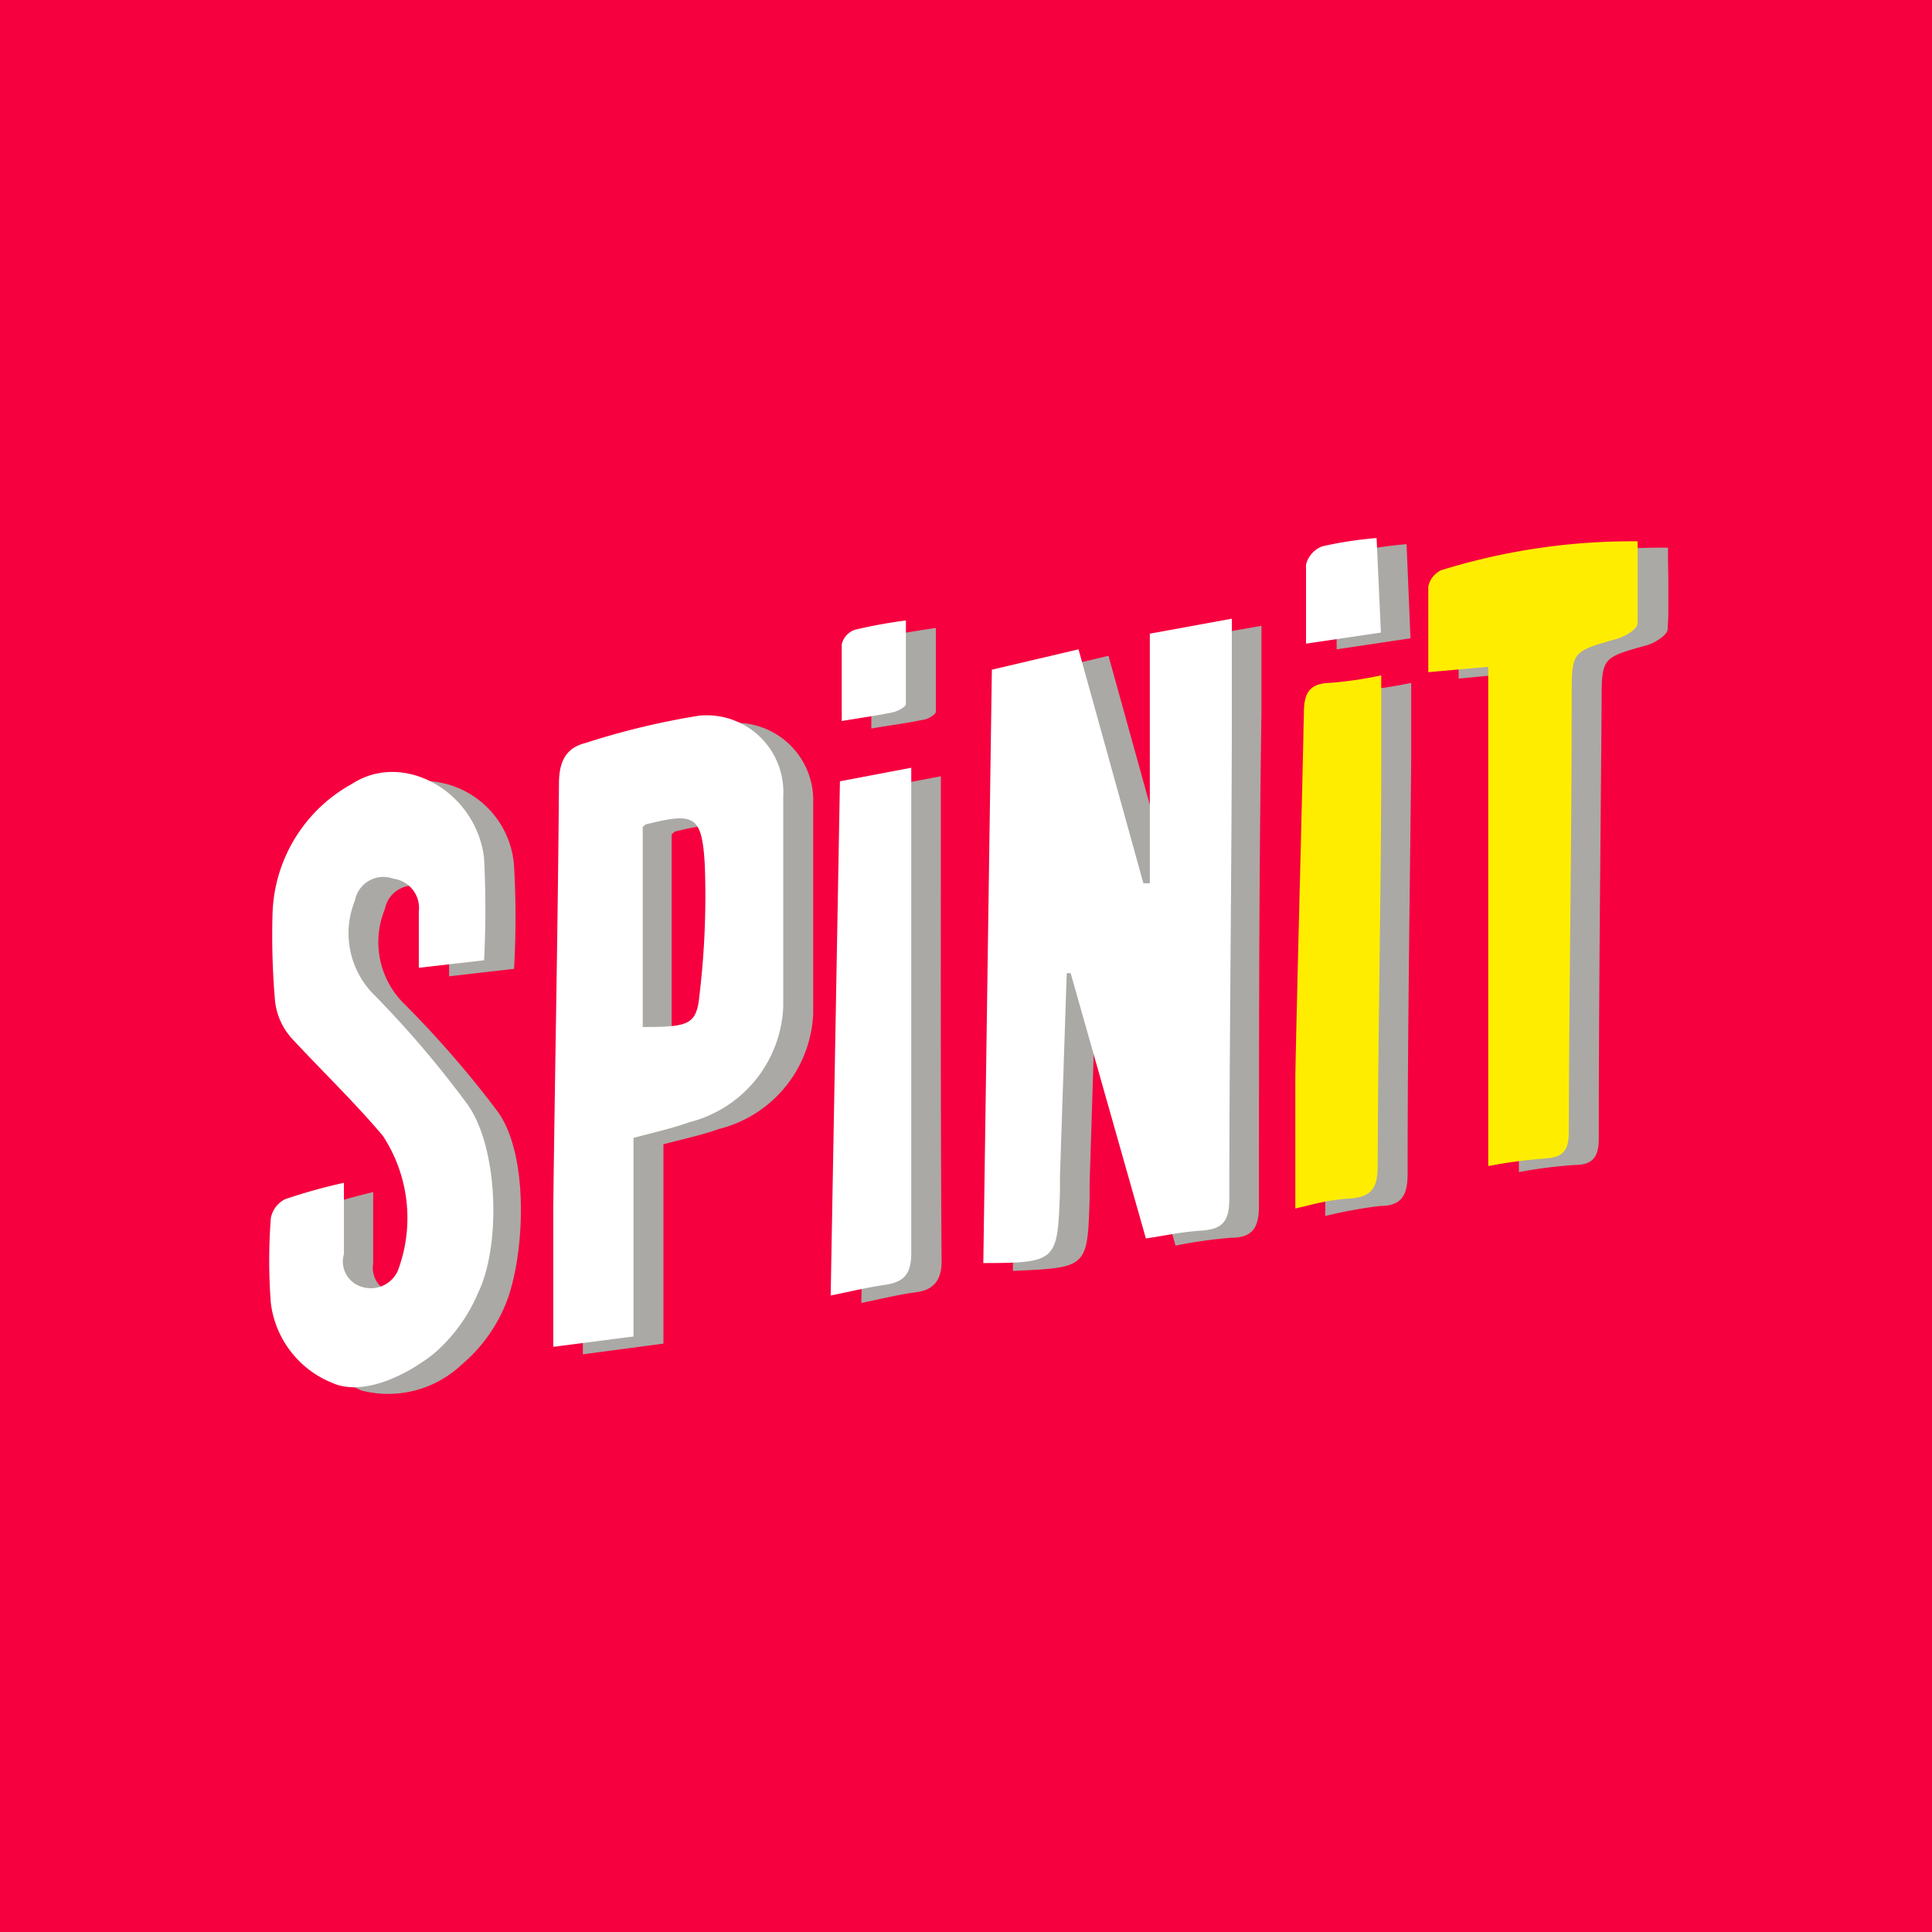<svg xmlns="http://www.w3.org/2000/svg" width="72" height="72" fill="none" viewBox="0 0 72 72">
  <path fill="#F6003F" d="M0 0h72v72H0z"/>
  <g clip-path="url(#clip0_2545_11998)">
    <path fill="#AAA9A5" d="M43.967 23.854v9.302h-.24L41.31 24.44l-3.243.77-.319 22.153c2.778-.12 2.778-.12 2.858-2.658v-.571l.239-7.562h.16l2.803 9.848a18.033 18.033 0 012.073-.293c.798 0 1.037-.372 1.037-1.196 0-6.14 0-12.279.093-18.418v-3.19l-3.043.532zm-16.81 3.096a28.227 28.227 0 00-4.253 1.01c-.731.2-.97.718-.97 1.528 0 5.316-.147 10.525-.213 15.801v5.183l3.003-.399v-7.428c.797-.213 1.449-.346 2.073-.572a4.638 4.638 0 003.509-4.306v-7.853a2.885 2.885 0 00-3.15-2.964zm0 10.419c-.12 1.103-.4 1.196-2.127 1.182v-7.455l.12-.106c1.807-.438 2.086-.345 2.192 1.528.071 1.605.018 3.214-.16 4.81l-.026.04zm-12.174-.04a3.23 3.23 0 01-.638-3.455 1.076 1.076 0 011.422-.81 1.13 1.13 0 01.97 1.235v2.086l2.42-.279c.073-1.279.073-2.561 0-3.84a3.403 3.403 0 00-4.944-2.79 5.767 5.767 0 00-2.964 4.77 28.188 28.188 0 00.106 3.349c.054.492.258.956.585 1.329 1.143 1.249 2.366 2.431 3.548 3.64a5.529 5.529 0 01.545 5.05 1.076 1.076 0 01-1.329.599.983.983 0 01-.797-1.13v-2.658a25.36 25.36 0 00-2.18.625.998.998 0 00-.531.704 19.329 19.329 0 000 3.163 3.694 3.694 0 002.299 2.91 3.987 3.987 0 003.694-.957 5.847 5.847 0 001.728-2.458c.664-1.874.784-5.488-.412-7.043a38.088 38.088 0 00-3.522-4.04zm20.08-7.469v-.93l-2.658.505-.305 19.123c.784-.16 1.408-.319 2.033-.398.624-.08.97-.412.957-1.196-.04-5.648-.027-11.43-.027-17.143v.04zm-.704-3.03c.186 0 .518-.199.518-.305v-3.123c-.638.093-1.329.2-1.9.345a.81.81 0 00-.505.559v2.843c.704-.12 1.329-.199 1.887-.318zM62.16 20.412a23.56 23.56 0 00-7.323 1.076.81.81 0 00-.478.611v3.19l2.246-.213v18.605c.685-.13 1.377-.218 2.073-.266.704 0 .904-.319.904-1.01 0-5.395.066-10.804.106-16.2 0-1.7 0-1.687 1.66-2.152.307-.08.772-.372.798-.585.067-.983.014-1.966.014-3.056zM50.704 25.728c-.81 0-.983.398-.996 1.143-.093 4.491-.226 8.996-.32 13.488v4.957a17.66 17.66 0 012.034-.372c.837 0 1.036-.425 1.036-1.223 0-5.103.08-10.206.133-15.322v-2.95c-.622.133-1.252.226-1.887.279zM52.565 23.788l-.146-3.509c-.675.056-1.346.158-2.007.306a.97.97 0 00-.598.664c-.08.957 0 1.9 0 2.95l2.75-.411z"/>
    <path fill="#fff" d="M36.645 47.11l.319-22.153 3.229-.758 2.418 8.718h.24v-9.302l3.056-.558v3.189c0 6.14-.093 12.28-.093 18.419 0 .837-.24 1.142-1.036 1.196-.798.053-1.33.186-2.074.292L39.9 36.266h-.146l-.252 7.561v.585c-.093 2.578-.093 2.658-2.857 2.658v.04zm-13.037-4.704v7.401l-2.99.386V45.01c.066-5.316.173-10.525.213-15.8 0-.798.239-1.33.97-1.515 1.389-.45 2.81-.793 4.252-1.024a2.856 2.856 0 013.136 2.99v7.854a4.638 4.638 0 01-3.495 4.306c-.624.226-1.289.372-2.086.585zm.345-11.589v7.456c1.715 0 2.007-.08 2.114-1.183.192-1.61.259-3.231.199-4.85-.106-1.874-.386-1.967-2.206-1.516l-.107.093zm-5.913 4.97l-2.432.28V33.98a1.104 1.104 0 00-.957-1.236 1.076 1.076 0 00-1.422.811 3.242 3.242 0 00.638 3.442 37.758 37.758 0 013.495 4.08c1.21 1.568 1.33 5.315.452 7.11a6.1 6.1 0 01-1.661 2.272c-1.063.837-2.658 1.581-3.774 1.076a3.693 3.693 0 01-2.286-2.977c-.08-1.053-.08-2.11 0-3.163a.997.997 0 01.532-.704c.719-.244 1.45-.448 2.192-.611v2.658a.982.982 0 00.678 1.222 1.103 1.103 0 001.329-.598 5.582 5.582 0 00-.558-5.036c-1.077-1.276-2.313-2.459-3.429-3.668a2.512 2.512 0 01-.585-1.329 28.207 28.207 0 01-.093-3.349 5.714 5.714 0 012.964-4.77c1.927-1.25 4.638.305 4.917 2.777a37.005 37.005 0 010 3.8z"/>
    <path fill="#FFED00" d="M55.462 43.455V24.851l-2.233.199v-3.19a.864.864 0 01.479-.61 24.015 24.015 0 017.322-1.077v3.056c0 .226-.492.505-.797.585-1.661.478-1.661.452-1.661 2.166 0 5.395-.094 10.804-.107 16.186 0 .705-.2.97-.904 1.01-.704.053-1.405.146-2.1.28zM51.475 25.17v2.95c0 5.116-.12 10.219-.133 15.322 0 .797-.2 1.17-1.036 1.222-.837.054-1.33.213-2.033.373V40.08c.092-4.492.225-8.997.318-13.489 0-.744.186-1.13.997-1.143a15.011 15.011 0 001.887-.279z"/>
    <path fill="#fff" d="M31.302 29.116l2.658-.505v18.073c0 .785-.252 1.09-.97 1.197-.718.106-1.236.239-2.033.398l.345-19.163zm20-9.063l.16 3.522-2.79.412v-2.95a.984.984 0 01.61-.678c.657-.148 1.323-.25 1.994-.306h.026zM31.369 26.87v-2.857a.758.758 0 01.492-.544 18.357 18.357 0 011.9-.346v3.11c0 .12-.319.279-.518.319-.585.12-1.17.199-1.874.319z"/>
  </g>
  <defs>
    <clipPath id="clip0_2545_11998">
      <path fill="#fff" d="M0 0h52.173v32H0z" transform="translate(10 20)"/>
    </clipPath>
  </defs>
</svg>
